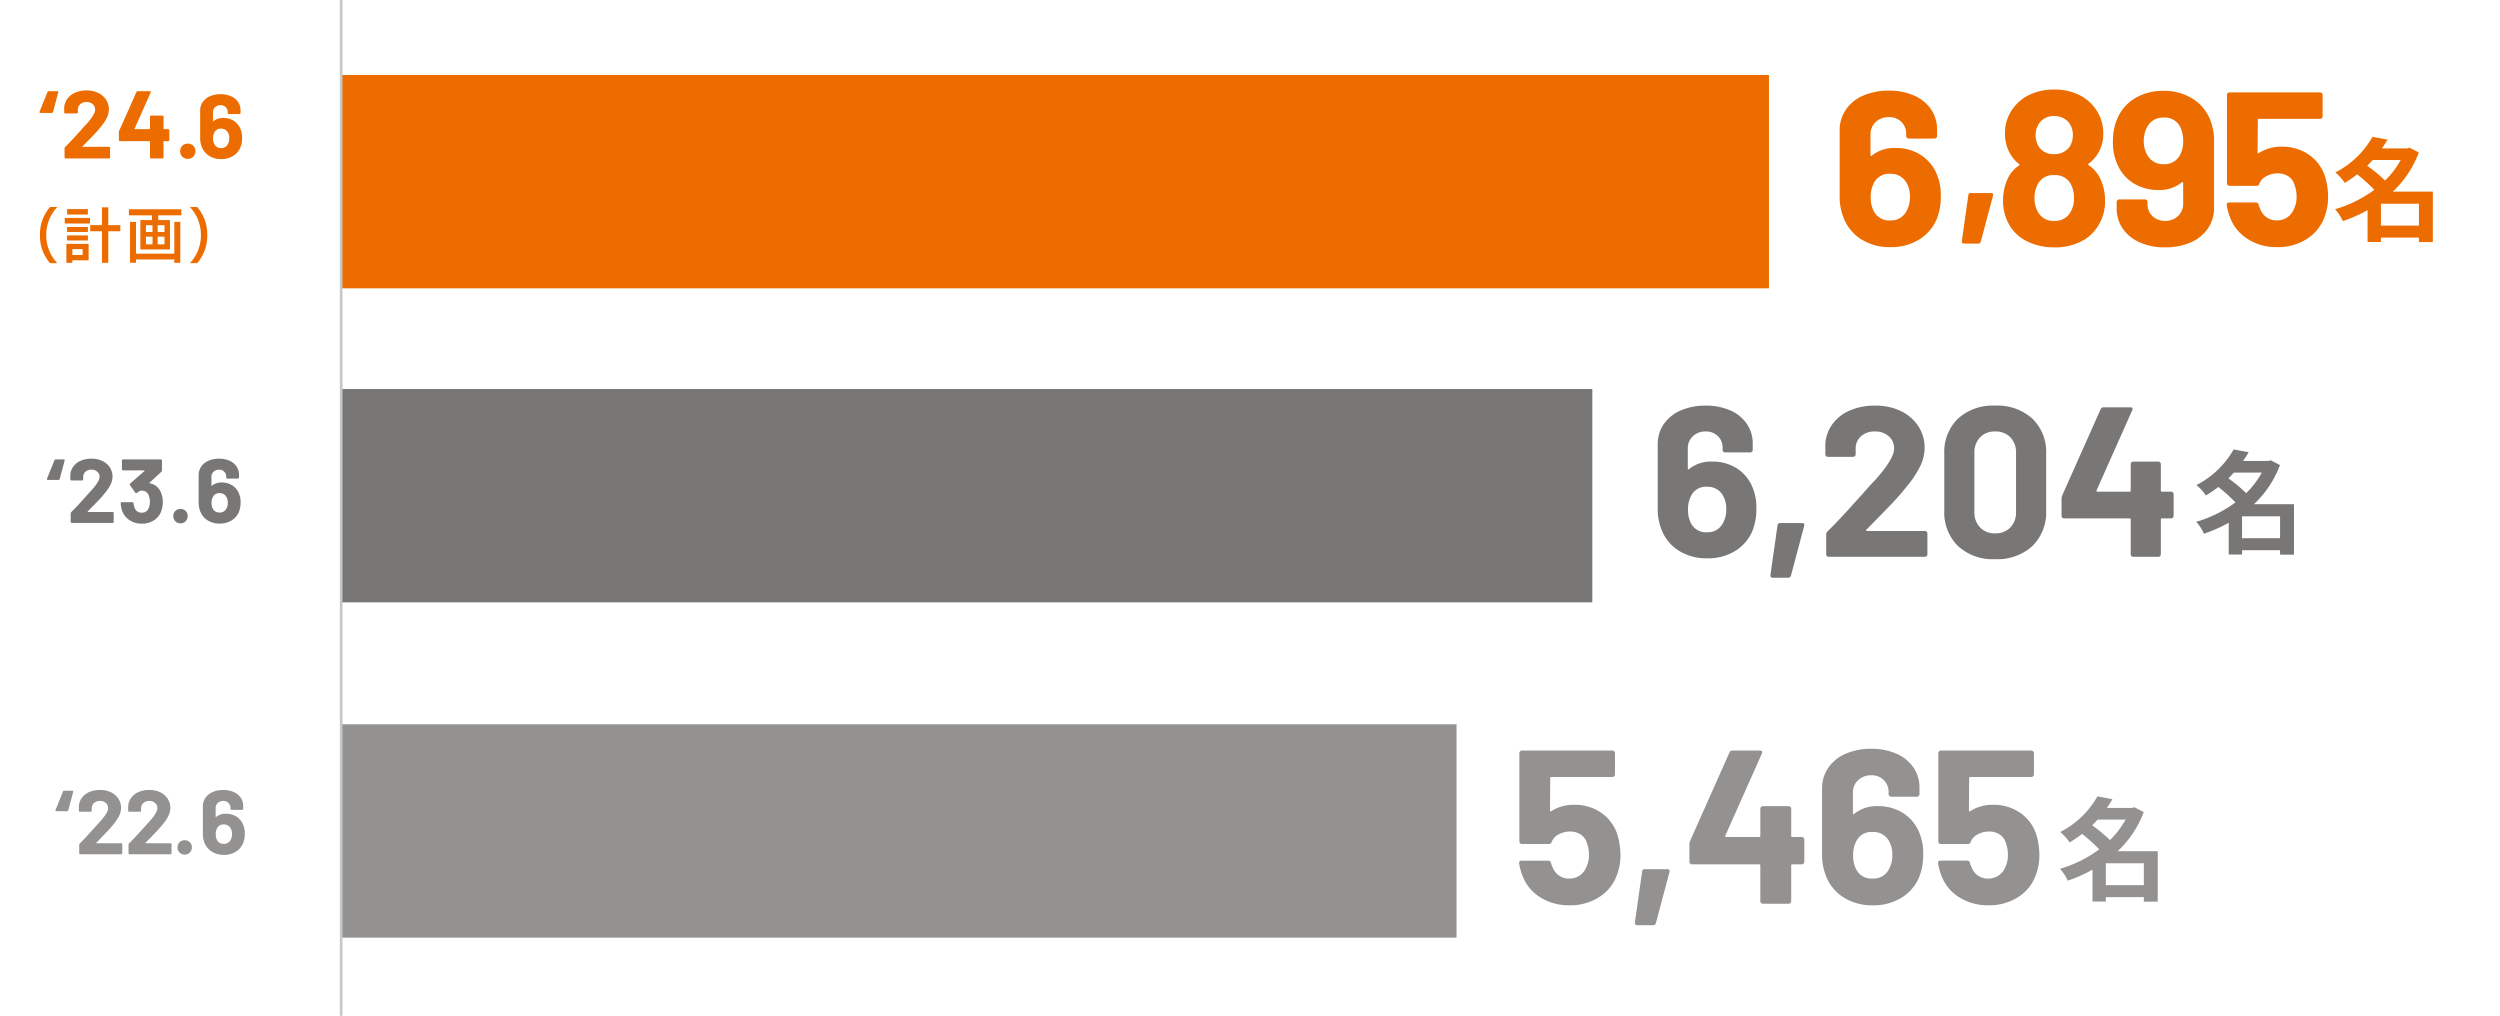 <svg xmlns="http://www.w3.org/2000/svg" width="468.266" height="190.252" viewBox="0 0 468.266 190.252"><g transform="translate(-2170 -6436)"><path d="M0,0H267.432V39.96H0Z" transform="translate(2233.905 6450.044)" fill="#ed6c00"/><path d="M0,0H234.347V39.96H0Z" transform="translate(2233.905 6508.864)" fill="#797776"/><path d="M0,0H208.913V39.96H0Z" transform="translate(2233.905 6571.664)" fill="#949291"/><path d="M.255-8.058q-.119,0-.153-.068a.219.219,0,0,1,0-.17L1.5-11.747a.223.223,0,0,1,.238-.153h1.5q.221,0,.17.221L2.482-8.228a.224.224,0,0,1-.238.17Zm7.48,5.9a.056.056,0,0,0-.017.068.069.069,0,0,0,.068.034h4.607A.2.2,0,0,1,12.538-2a.2.2,0,0,1,.059.145V-.2a.2.2,0,0,1-.059.144.2.2,0,0,1-.144.06H4.743A.2.2,0,0,1,4.6-.06.2.2,0,0,1,4.539-.2V-1.768a.346.346,0,0,1,.1-.255q.833-.816,1.7-1.776T7.429-5Q7.9-5.559,8.4-6.069q1.547-1.717,1.547-2.55A1.256,1.256,0,0,0,9.52-9.6a1.589,1.589,0,0,0-1.1-.383A1.589,1.589,0,0,0,7.31-9.6a1.3,1.3,0,0,0-.425,1.011v.425a.2.2,0,0,1-.06.144.2.2,0,0,1-.145.06H4.675a.2.2,0,0,1-.144-.06.2.2,0,0,1-.06-.144v-.8a2.922,2.922,0,0,1,.578-1.623,3.353,3.353,0,0,1,1.4-1.079,4.951,4.951,0,0,1,1.964-.374,4.6,4.6,0,0,1,2.1.45,3.4,3.4,0,0,1,1.377,1.216,3.112,3.112,0,0,1,.484,1.7,3.38,3.38,0,0,1-.357,1.462,8.084,8.084,0,0,1-1.071,1.615q-.527.663-1.139,1.309T7.99-2.414Zm9.231,0a.056.056,0,0,0-.017.068.069.069,0,0,0,.068.034h4.607A.2.2,0,0,1,21.769-2a.2.2,0,0,1,.059.145V-.2a.2.2,0,0,1-.059.144.2.2,0,0,1-.145.06h-7.65a.2.2,0,0,1-.144-.06A.2.2,0,0,1,13.77-.2V-1.768a.346.346,0,0,1,.1-.255q.833-.816,1.7-1.776T16.66-5q.476-.561.969-1.071,1.547-1.717,1.547-2.55a1.256,1.256,0,0,0-.425-.977,1.589,1.589,0,0,0-1.1-.383,1.589,1.589,0,0,0-1.1.383,1.3,1.3,0,0,0-.425,1.011v.425a.2.2,0,0,1-.06.144.2.2,0,0,1-.144.06H13.906a.2.2,0,0,1-.144-.06.2.2,0,0,1-.06-.144v-.8a2.922,2.922,0,0,1,.578-1.623,3.353,3.353,0,0,1,1.4-1.079,4.951,4.951,0,0,1,1.964-.374,4.6,4.6,0,0,1,2.1.45,3.4,3.4,0,0,1,1.377,1.216,3.112,3.112,0,0,1,.484,1.7,3.38,3.38,0,0,1-.357,1.462,8.084,8.084,0,0,1-1.071,1.615q-.527.663-1.139,1.309t-1.819,1.87ZM24.293.068a1.3,1.3,0,0,1-.96-.383,1.3,1.3,0,0,1-.382-.961,1.311,1.311,0,0,1,.374-.969,1.311,1.311,0,0,1,.969-.374,1.311,1.311,0,0,1,.969.374,1.311,1.311,0,0,1,.374.969,1.3,1.3,0,0,1-.382.961A1.3,1.3,0,0,1,24.293.068ZM35.139-5.763a4.135,4.135,0,0,1,.408,1.955,4.594,4.594,0,0,1-.323,1.768A3.458,3.458,0,0,1,33.847-.459a4.118,4.118,0,0,1-2.21.578,4.134,4.134,0,0,1-2.261-.6A3.426,3.426,0,0,1,28-2.159a4.362,4.362,0,0,1-.306-1.666V-8.942a2.8,2.8,0,0,1,.484-1.623,3.122,3.122,0,0,1,1.351-1.088,4.884,4.884,0,0,1,1.989-.382,4.72,4.72,0,0,1,1.955.382,3.068,3.068,0,0,1,1.318,1.071,2.762,2.762,0,0,1,.467,1.59v.476a.2.2,0,0,1-.059.144.2.2,0,0,1-.145.06H33.065a.2.2,0,0,1-.144-.06.2.2,0,0,1-.06-.144V-8.67a1.269,1.269,0,0,0-.374-.935,1.311,1.311,0,0,0-.969-.374A1.426,1.426,0,0,0,30.49-9.6a1.294,1.294,0,0,0-.4.977v1.6q0,.051.034.059a.071.071,0,0,0,.068-.026,2.757,2.757,0,0,1,1.853-.595,3.58,3.58,0,0,1,1.828.468A3.248,3.248,0,0,1,35.139-5.763ZM32.9-2.7a2.11,2.11,0,0,0,.255-1.071A2.109,2.109,0,0,0,32.878-4.9a1.375,1.375,0,0,0-1.241-.68,1.306,1.306,0,0,0-1.275.7,2.26,2.26,0,0,0-.255,1.139A2.226,2.226,0,0,0,30.328-2.7a1.325,1.325,0,0,0,1.292.748A1.333,1.333,0,0,0,32.9-2.7Z" transform="translate(2180.303 6596.004)" fill="#949291"/><path d="M.255-8.058q-.119,0-.153-.068a.219.219,0,0,1,0-.17L1.5-11.747a.223.223,0,0,1,.238-.153h1.5q.221,0,.17.221L2.482-8.228a.224.224,0,0,1-.238.17Zm7.48,5.9a.056.056,0,0,0-.017.068.069.069,0,0,0,.068.034h4.607A.2.2,0,0,1,12.538-2a.2.2,0,0,1,.059.145V-.2a.2.2,0,0,1-.059.144.2.2,0,0,1-.144.06H4.743A.2.2,0,0,1,4.6-.06.2.2,0,0,1,4.539-.2V-1.768a.346.346,0,0,1,.1-.255q.833-.816,1.7-1.776T7.429-5Q7.9-5.559,8.4-6.069q1.547-1.717,1.547-2.55A1.256,1.256,0,0,0,9.52-9.6a1.589,1.589,0,0,0-1.1-.383A1.589,1.589,0,0,0,7.31-9.6a1.3,1.3,0,0,0-.425,1.011v.425a.2.2,0,0,1-.06.144.2.2,0,0,1-.145.06H4.675a.2.2,0,0,1-.144-.06.2.2,0,0,1-.06-.144v-.8a2.922,2.922,0,0,1,.578-1.623,3.353,3.353,0,0,1,1.4-1.079,4.951,4.951,0,0,1,1.964-.374,4.6,4.6,0,0,1,2.1.45,3.4,3.4,0,0,1,1.377,1.216,3.112,3.112,0,0,1,.484,1.7,3.38,3.38,0,0,1-.357,1.462,8.084,8.084,0,0,1-1.071,1.615q-.527.663-1.139,1.309T7.99-2.414ZM21.454-5.678a4.483,4.483,0,0,1,.34,1.8,4.625,4.625,0,0,1-.306,1.7,3.358,3.358,0,0,1-1.368,1.7A4.133,4.133,0,0,1,17.85.136,4.021,4.021,0,0,1,15.581-.51a3.594,3.594,0,0,1-1.4-1.751,4.839,4.839,0,0,1-.272-1.428.18.18,0,0,1,.2-.2h2.006a.18.18,0,0,1,.2.2,3.157,3.157,0,0,0,.187.833,1.362,1.362,0,0,0,.5.688,1.391,1.391,0,0,0,.825.247,1.305,1.305,0,0,0,1.309-.833,2.788,2.788,0,0,0,.238-1.19,2.926,2.926,0,0,0-.255-1.309,1.349,1.349,0,0,0-1.309-.8.822.822,0,0,0-.391.11,5.112,5.112,0,0,0-.493.315.226.226,0,0,1-.136.051.163.163,0,0,1-.153-.1l-1-1.411a.209.209,0,0,1-.034-.119.231.231,0,0,1,.068-.17l2.7-2.363a.071.071,0,0,0,.025-.068q-.009-.034-.059-.034H14.348A.2.2,0,0,1,14.2-9.9a.2.2,0,0,1-.06-.144V-11.7a.2.2,0,0,1,.06-.144.2.2,0,0,1,.144-.059h7.089a.2.2,0,0,1,.145.059.2.2,0,0,1,.059.144v1.87a.357.357,0,0,1-.119.255L19.3-7.531a.071.071,0,0,0-.025.068q.009.034.076.034A2.778,2.778,0,0,1,21.454-5.678ZM25.109.068a1.3,1.3,0,0,1-.961-.383,1.3,1.3,0,0,1-.382-.961,1.311,1.311,0,0,1,.374-.969,1.311,1.311,0,0,1,.969-.374,1.311,1.311,0,0,1,.969.374,1.311,1.311,0,0,1,.374.969,1.3,1.3,0,0,1-.382.961A1.3,1.3,0,0,1,25.109.068ZM35.955-5.763a4.135,4.135,0,0,1,.408,1.955A4.594,4.594,0,0,1,36.04-2.04,3.458,3.458,0,0,1,34.663-.459a4.118,4.118,0,0,1-2.21.578,4.134,4.134,0,0,1-2.261-.6,3.426,3.426,0,0,1-1.377-1.675,4.362,4.362,0,0,1-.306-1.666V-8.942a2.8,2.8,0,0,1,.484-1.623,3.122,3.122,0,0,1,1.352-1.088,4.884,4.884,0,0,1,1.989-.382,4.72,4.72,0,0,1,1.955.382,3.068,3.068,0,0,1,1.317,1.071,2.762,2.762,0,0,1,.467,1.59v.476a.2.2,0,0,1-.059.144.2.2,0,0,1-.145.06H33.881a.2.2,0,0,1-.145-.06.2.2,0,0,1-.059-.144V-8.67A1.269,1.269,0,0,0,33.3-9.6a1.311,1.311,0,0,0-.969-.374,1.426,1.426,0,0,0-1.028.383,1.294,1.294,0,0,0-.4.977v1.6q0,.051.034.059a.071.071,0,0,0,.068-.026,2.757,2.757,0,0,1,1.853-.595,3.58,3.58,0,0,1,1.827.468A3.248,3.248,0,0,1,35.955-5.763ZM33.711-2.7a2.11,2.11,0,0,0,.255-1.071A2.109,2.109,0,0,0,33.694-4.9a1.375,1.375,0,0,0-1.241-.68,1.306,1.306,0,0,0-1.275.7,2.26,2.26,0,0,0-.255,1.139A2.226,2.226,0,0,0,31.144-2.7a1.325,1.325,0,0,0,1.292.748A1.333,1.333,0,0,0,33.711-2.7Z" transform="translate(2178.7 6533.951)" fill="#797776"/><path d="M.27-8.532q-.126,0-.162-.072a.232.232,0,0,1,0-.18l1.476-3.654a.236.236,0,0,1,.252-.162H3.42q.234,0,.18.234L2.628-8.712a.237.237,0,0,1-.252.18Zm7.9,6.246a.059.059,0,0,0-.018.072.073.073,0,0,0,.072.036H13.1a.208.208,0,0,1,.153.063.208.208,0,0,1,.063.153V-.216a.208.208,0,0,1-.063.153A.208.208,0,0,1,13.1,0H5a.208.208,0,0,1-.153-.063.208.208,0,0,1-.063-.153V-1.872a.366.366,0,0,1,.108-.27q.882-.864,1.8-1.881T7.848-5.292q.5-.594,1.026-1.134,1.638-1.818,1.638-2.7a1.33,1.33,0,0,0-.45-1.035,1.682,1.682,0,0,0-1.17-.405,1.682,1.682,0,0,0-1.17.405,1.371,1.371,0,0,0-.45,1.071v.45a.208.208,0,0,1-.063.153.208.208,0,0,1-.153.063H4.932a.208.208,0,0,1-.153-.063.208.208,0,0,1-.063-.153v-.846A3.094,3.094,0,0,1,5.328-11.2a3.551,3.551,0,0,1,1.485-1.143,5.243,5.243,0,0,1,2.079-.4,4.875,4.875,0,0,1,2.223.477,3.6,3.6,0,0,1,1.458,1.287,3.3,3.3,0,0,1,.513,1.8,3.579,3.579,0,0,1-.378,1.548,8.559,8.559,0,0,1-1.134,1.71q-.558.7-1.206,1.386T8.442-2.556Zm16.02-3.2a.208.208,0,0,1,.153.063.208.208,0,0,1,.063.153v1.818a.208.208,0,0,1-.063.153.208.208,0,0,1-.153.063h-.774a.08.08,0,0,0-.09.09V-.216a.208.208,0,0,1-.063.153A.208.208,0,0,1,23.112,0H21.006a.208.208,0,0,1-.153-.063.208.208,0,0,1-.063-.153V-3.15a.08.08,0,0,0-.09-.09H15.174a.208.208,0,0,1-.153-.063.208.208,0,0,1-.063-.153V-4.9a.888.888,0,0,1,.054-.27l3.24-7.272A.255.255,0,0,1,18.5-12.6h2.25a.2.2,0,0,1,.171.063.193.193,0,0,1-.009.189L17.91-5.6a.077.077,0,0,0,0,.072.058.058,0,0,0,.054.036H20.7a.08.08,0,0,0,.09-.09V-7.812a.208.208,0,0,1,.063-.153.208.208,0,0,1,.153-.063h2.106a.208.208,0,0,1,.153.063.208.208,0,0,1,.063.153V-5.58a.08.08,0,0,0,.09.09ZM27.864.072a1.379,1.379,0,0,1-1.017-.405,1.379,1.379,0,0,1-.405-1.017,1.388,1.388,0,0,1,.4-1.026,1.388,1.388,0,0,1,1.026-.4,1.388,1.388,0,0,1,1.026.4,1.388,1.388,0,0,1,.4,1.026,1.379,1.379,0,0,1-.4,1.017A1.379,1.379,0,0,1,27.864.072Z" transform="translate(2177.306 6465.68)" fill="#ed6c00"/><path d="M8.16-5.763a4.135,4.135,0,0,1,.408,1.955A4.594,4.594,0,0,1,8.245-2.04,3.458,3.458,0,0,1,6.868-.459a4.118,4.118,0,0,1-2.21.578A4.134,4.134,0,0,1,2.4-.484,3.426,3.426,0,0,1,1.02-2.159,4.362,4.362,0,0,1,.714-3.825V-8.942A2.8,2.8,0,0,1,1.2-10.566,3.122,3.122,0,0,1,2.55-11.654a4.884,4.884,0,0,1,1.989-.382,4.72,4.72,0,0,1,1.955.382,3.068,3.068,0,0,1,1.318,1.071,2.762,2.762,0,0,1,.467,1.59v.476a.2.2,0,0,1-.059.144.2.2,0,0,1-.144.06H6.086a.2.2,0,0,1-.144-.06.2.2,0,0,1-.06-.144V-8.67A1.269,1.269,0,0,0,5.508-9.6a1.311,1.311,0,0,0-.969-.374A1.426,1.426,0,0,0,3.51-9.6a1.294,1.294,0,0,0-.4.977v1.6q0,.051.034.059a.071.071,0,0,0,.068-.026,2.757,2.757,0,0,1,1.853-.595,3.58,3.58,0,0,1,1.827.468A3.248,3.248,0,0,1,8.16-5.763ZM5.916-2.7a2.11,2.11,0,0,0,.255-1.071A2.109,2.109,0,0,0,5.9-4.9a1.375,1.375,0,0,0-1.241-.68,1.306,1.306,0,0,0-1.275.7A2.26,2.26,0,0,0,3.128-3.74,2.226,2.226,0,0,0,3.349-2.7a1.325,1.325,0,0,0,1.292.748A1.333,1.333,0,0,0,5.916-2.7Z" transform="translate(2206.776 6465.68)" fill="#ed6c00"/><path d="M10.736,1.078A7.528,7.528,0,0,1,8.668-4.18a7.558,7.558,0,0,1,2.068-5.258H9.361A7.848,7.848,0,0,0,7.48-4.18,7.867,7.867,0,0,0,9.361,1.078Zm9.548-.066V-4.895h2.255V-6.05H20.284V-9.383H19.1V-6.05H16.9v1.155h2.2V1.012ZM16.6.55V-2.541H12.43V1.012h1.122V.539Zm.264-6.9V-7.392H12.122v1.045Zm-.4-1.683V-9.053h-3.9V-8.03Zm0,3.278V-5.7h-3.9v.946Zm0,1.584v-.946h-3.9v.946Zm-.99,2.717H13.552v-1.1h1.925ZM31.834-1.485V-7h-2.2v-.88h4.334V-9.02H24.145v1.144h4.323V-7H26.29v5.511Zm1.936,2.5V-6.655H32.648V-.7H25.476V-6.655H24.354V1h1.122V.385h7.172v.627ZM30.811-2.453H29.535v-1.43h1.276Zm-2.244,0H27.335v-1.43h1.232Zm2.244-2.3H29.535V-6.028h1.276Zm-2.244,0H27.335V-6.028h1.232Zm8.371,5.83A7.867,7.867,0,0,0,38.819-4.18a7.848,7.848,0,0,0-1.881-5.258H35.563A7.558,7.558,0,0,1,37.631-4.18a7.528,7.528,0,0,1-2.068,5.258Z" transform="translate(2170 6484.214)" fill="#ed6c00"/><path d="M0,0H468.266V190.252H0Z" transform="translate(2170 6436)" fill="none"/><path d="M9.093-1.26v-4.1h7.119v4.1Zm3.7-12.285A16.458,16.458,0,0,1,9.87-9.7a29.612,29.612,0,0,0-3.339-2.772c.357-.357.693-.714,1.029-1.071Zm6.027,5.922h-7.5a19.44,19.44,0,0,0,4.872-7.329l-1.722-.9-.42.126H9.282c.378-.546.735-1.092,1.05-1.638l-2.814-.525A16.776,16.776,0,0,1,.546-11.214,8.7,8.7,0,0,1,2.31-9.261a21.615,21.615,0,0,0,2.331-1.6,29.17,29.17,0,0,1,3.213,2.9A23.347,23.347,0,0,1,.5-4.326,7.981,7.981,0,0,1,1.953-2.1,26.922,26.922,0,0,0,6.594-4.158V1.806h2.5V.987h7.119v.84h2.6Z" transform="translate(2580.859 6538.068)" fill="#797776"/><path d="M19.2-13.56a9.729,9.729,0,0,1,.96,4.6A10.81,10.81,0,0,1,19.4-4.8a8.137,8.137,0,0,1-3.24,3.72A9.69,9.69,0,0,1,10.96.28,9.726,9.726,0,0,1,5.64-1.14,8.061,8.061,0,0,1,2.4-5.08,10.264,10.264,0,0,1,1.68-9V-21.04a6.584,6.584,0,0,1,1.14-3.82A7.345,7.345,0,0,1,6-27.42a11.492,11.492,0,0,1,4.68-.9,11.106,11.106,0,0,1,4.6.9,7.219,7.219,0,0,1,3.1,2.52,6.5,6.5,0,0,1,1.1,3.74v1.12a.463.463,0,0,1-.14.34.463.463,0,0,1-.34.14H14.32a.463.463,0,0,1-.34-.14.463.463,0,0,1-.14-.34v-.36a2.985,2.985,0,0,0-.88-2.2,3.085,3.085,0,0,0-2.28-.88,3.355,3.355,0,0,0-2.42.9,3.045,3.045,0,0,0-.94,2.3v3.76q0,.12.08.14a.166.166,0,0,0,.16-.06,6.487,6.487,0,0,1,4.36-1.4,8.424,8.424,0,0,1,4.3,1.1A7.643,7.643,0,0,1,19.2-13.56Zm-5.28,7.2a4.965,4.965,0,0,0,.6-2.52,4.963,4.963,0,0,0-.64-2.64,3.235,3.235,0,0,0-2.92-1.6,3.073,3.073,0,0,0-3,1.64,5.317,5.317,0,0,0-.6,2.68,5.238,5.238,0,0,0,.52,2.44A3.119,3.119,0,0,0,10.92-4.6,3.136,3.136,0,0,0,13.92-6.36ZM23.24,3.92q-.48,0-.44-.52l1.32-9.28a.451.451,0,0,1,.52-.44h4.08q.52,0,.4.52L26.64,3.52a.527.527,0,0,1-.56.4Zm17.52-9a.131.131,0,0,0-.04.16.161.161,0,0,0,.16.08H51.72a.463.463,0,0,1,.34.14.463.463,0,0,1,.14.34V-.48a.463.463,0,0,1-.14.34.463.463,0,0,1-.34.14h-18a.463.463,0,0,1-.34-.14.463.463,0,0,1-.14-.34V-4.16a.814.814,0,0,1,.24-.6q1.96-1.92,4-4.18t2.56-2.82q1.12-1.32,2.28-2.52,3.64-4.04,3.64-6a2.956,2.956,0,0,0-1-2.3,3.739,3.739,0,0,0-2.6-.9,3.739,3.739,0,0,0-2.6.9,3.047,3.047,0,0,0-1,2.38v1a.463.463,0,0,1-.14.34.463.463,0,0,1-.34.14H33.56a.463.463,0,0,1-.34-.14.463.463,0,0,1-.14-.34v-1.88a6.875,6.875,0,0,1,1.36-3.82,7.89,7.89,0,0,1,3.3-2.54,11.65,11.65,0,0,1,4.62-.88,10.834,10.834,0,0,1,4.94,1.06,7.99,7.99,0,0,1,3.24,2.86,7.323,7.323,0,0,1,1.14,4,7.954,7.954,0,0,1-.84,3.44,19.021,19.021,0,0,1-2.52,3.8q-1.24,1.56-2.68,3.08t-4.28,4.4ZM64.88.44a9.625,9.625,0,0,1-6.96-2.46,8.855,8.855,0,0,1-2.56-6.7V-19.28a8.687,8.687,0,0,1,2.56-6.6,9.672,9.672,0,0,1,6.96-2.44,9.744,9.744,0,0,1,6.98,2.44,8.651,8.651,0,0,1,2.58,6.6V-8.72a8.818,8.818,0,0,1-2.58,6.7A9.7,9.7,0,0,1,64.88.44Zm0-4.84a3.787,3.787,0,0,0,2.86-1.1A4.058,4.058,0,0,0,68.8-8.44v-11a4.058,4.058,0,0,0-1.06-2.94,3.787,3.787,0,0,0-2.86-1.1,3.736,3.736,0,0,0-2.82,1.1A4.058,4.058,0,0,0,61-19.44v11A4.058,4.058,0,0,0,62.06-5.5,3.736,3.736,0,0,0,64.88-4.4Zm32.96-7.8a.463.463,0,0,1,.34.14.463.463,0,0,1,.14.34v4.04a.463.463,0,0,1-.14.34.463.463,0,0,1-.34.14H96.12a.177.177,0,0,0-.2.2V-.48a.463.463,0,0,1-.14.34.463.463,0,0,1-.34.14H90.76a.463.463,0,0,1-.34-.14.463.463,0,0,1-.14-.34V-7a.177.177,0,0,0-.2-.2H77.8a.463.463,0,0,1-.34-.14.463.463,0,0,1-.14-.34v-3.2a1.974,1.974,0,0,1,.12-.6l7.2-16.16A.566.566,0,0,1,85.2-28h5a.439.439,0,0,1,.38.14.43.43,0,0,1-.02.42l-6.68,15a.17.17,0,0,0,0,.16.128.128,0,0,0,.12.08h6.08a.177.177,0,0,0,.2-.2v-4.96a.463.463,0,0,1,.14-.34.463.463,0,0,1,.34-.14h4.68a.463.463,0,0,1,.34.14.463.463,0,0,1,.14.34v4.96a.177.177,0,0,0,.2.2Z" transform="translate(2478.818 6540.296)" fill="#797776"/><path d="M9.093-1.26v-4.1h7.119v4.1Zm3.7-12.285A16.458,16.458,0,0,1,9.87-9.7a29.612,29.612,0,0,0-3.339-2.772c.357-.357.693-.714,1.029-1.071Zm6.027,5.922h-7.5a19.44,19.44,0,0,0,4.872-7.329l-1.722-.9-.42.126H9.282c.378-.546.735-1.092,1.05-1.638l-2.814-.525A16.776,16.776,0,0,1,.546-11.214,8.7,8.7,0,0,1,2.31-9.261a21.615,21.615,0,0,0,2.331-1.6,29.17,29.17,0,0,1,3.213,2.9A23.347,23.347,0,0,1,.5-4.326,7.981,7.981,0,0,1,1.953-2.1,26.922,26.922,0,0,0,6.594-4.158V1.806h2.5V.987h7.119v.84h2.6Z" transform="translate(2555.345 6603.056)" fill="#949291"/><path d="M20.131-13.079a13.279,13.279,0,0,1,.615,3.9,10.3,10.3,0,0,1-.656,3.772A8.1,8.1,0,0,1,16.769-1.25,10.041,10.041,0,0,1,11.193.287a9.993,9.993,0,0,1-5.473-1.5A8.159,8.159,0,0,1,2.378-5.289a11.9,11.9,0,0,1-.615-2.255v-.082q0-.451.492-.451H7.216a.525.525,0,0,1,.533.451,1.457,1.457,0,0,0,.123.41,2.25,2.25,0,0,1,.123.287,3.445,3.445,0,0,0,1.23,1.64,3.275,3.275,0,0,0,1.927.574,3.367,3.367,0,0,0,2.009-.615,3.575,3.575,0,0,0,1.271-1.722,4.777,4.777,0,0,0,.41-2.132,5.813,5.813,0,0,0-.369-2.132,2.756,2.756,0,0,0-1.148-1.64,3.537,3.537,0,0,0-2.009-.574A4.406,4.406,0,0,0,9.184-13,2.689,2.689,0,0,0,7.872-11.6a.515.515,0,0,1-.533.41H2.3a.474.474,0,0,1-.349-.143.474.474,0,0,1-.143-.349V-28.208a.474.474,0,0,1,.143-.348A.474.474,0,0,1,2.3-28.7H19.229a.474.474,0,0,1,.348.143.474.474,0,0,1,.144.348v3.977a.474.474,0,0,1-.144.349.474.474,0,0,1-.348.143H7.79a.181.181,0,0,0-.2.2l-.041,6.068q0,.287.246.123a7.7,7.7,0,0,1,4.264-1.189,8.751,8.751,0,0,1,5.023,1.455A7.86,7.86,0,0,1,20.131-13.079ZM23.9,4.018q-.492,0-.451-.533l1.353-9.512a.463.463,0,0,1,.533-.451H29.52q.533,0,.41.533L27.388,3.608a.54.54,0,0,1-.574.41ZM54.694-12.505a.474.474,0,0,1,.348.144.474.474,0,0,1,.144.348v4.141a.474.474,0,0,1-.144.348.474.474,0,0,1-.348.144H52.931a.181.181,0,0,0-.205.205V-.492a.474.474,0,0,1-.144.349A.474.474,0,0,1,52.234,0h-4.8a.474.474,0,0,1-.348-.144.474.474,0,0,1-.144-.349V-7.175a.181.181,0,0,0-.205-.205H34.153a.474.474,0,0,1-.349-.144.474.474,0,0,1-.143-.348v-3.28a2.024,2.024,0,0,1,.123-.615l7.38-16.564a.58.58,0,0,1,.574-.369h5.125a.45.45,0,0,1,.389.143.441.441,0,0,1-.021.431L40.385-12.751a.174.174,0,0,0,0,.164.131.131,0,0,0,.123.082H46.74a.181.181,0,0,0,.205-.2v-5.084a.474.474,0,0,1,.144-.349.474.474,0,0,1,.348-.144h4.8a.474.474,0,0,1,.348.144.474.474,0,0,1,.144.349v5.084a.181.181,0,0,0,.205.2ZM76.465-13.9a9.972,9.972,0,0,1,.984,4.715A11.081,11.081,0,0,1,76.67-4.92a8.34,8.34,0,0,1-3.321,3.813A9.932,9.932,0,0,1,68.019.287a9.969,9.969,0,0,1-5.453-1.455,8.263,8.263,0,0,1-3.321-4.039,10.52,10.52,0,0,1-.738-4.018V-21.566a6.749,6.749,0,0,1,1.168-3.915,7.529,7.529,0,0,1,3.26-2.624,11.779,11.779,0,0,1,4.8-.922,11.383,11.383,0,0,1,4.715.922,7.4,7.4,0,0,1,3.177,2.583,6.661,6.661,0,0,1,1.128,3.834v1.148a.474.474,0,0,1-.144.348.474.474,0,0,1-.348.144h-4.8a.474.474,0,0,1-.348-.144.474.474,0,0,1-.144-.348v-.369a3.06,3.06,0,0,0-.9-2.255,3.162,3.162,0,0,0-2.337-.9,3.439,3.439,0,0,0-2.481.923,3.121,3.121,0,0,0-.963,2.357v3.854q0,.123.082.143a.17.17,0,0,0,.164-.062A6.649,6.649,0,0,1,69-18.286a8.635,8.635,0,0,1,4.408,1.128A7.834,7.834,0,0,1,76.465-13.9Zm-5.412,7.38A5.089,5.089,0,0,0,71.668-9.1a5.088,5.088,0,0,0-.656-2.706,3.315,3.315,0,0,0-2.993-1.64,3.15,3.15,0,0,0-3.075,1.681,5.45,5.45,0,0,0-.615,2.747,5.369,5.369,0,0,0,.533,2.5,3.2,3.2,0,0,0,3.116,1.8A3.214,3.214,0,0,0,71.053-6.519ZM98.6-13.079a13.279,13.279,0,0,1,.615,3.9,10.3,10.3,0,0,1-.656,3.772A8.1,8.1,0,0,1,95.243-1.25,10.041,10.041,0,0,1,89.667.287a9.993,9.993,0,0,1-5.474-1.5,8.159,8.159,0,0,1-3.341-4.079,11.9,11.9,0,0,1-.615-2.255v-.082q0-.451.492-.451H85.69a.525.525,0,0,1,.533.451,1.457,1.457,0,0,0,.123.41,2.25,2.25,0,0,1,.123.287,3.445,3.445,0,0,0,1.23,1.64,3.275,3.275,0,0,0,1.927.574,3.367,3.367,0,0,0,2.009-.615,3.575,3.575,0,0,0,1.271-1.722,4.778,4.778,0,0,0,.41-2.132,5.813,5.813,0,0,0-.369-2.132,2.756,2.756,0,0,0-1.148-1.64,3.537,3.537,0,0,0-2.009-.574A4.406,4.406,0,0,0,87.658-13,2.689,2.689,0,0,0,86.346-11.6a.515.515,0,0,1-.533.41H80.77a.474.474,0,0,1-.348-.143.474.474,0,0,1-.144-.349V-28.208a.474.474,0,0,1,.144-.348.474.474,0,0,1,.348-.143H97.7a.474.474,0,0,1,.348.143.474.474,0,0,1,.144.348v3.977a.474.474,0,0,1-.144.349.474.474,0,0,1-.348.143H86.264a.181.181,0,0,0-.205.2l-.041,6.068q0,.287.246.123a7.7,7.7,0,0,1,4.264-1.189,8.751,8.751,0,0,1,5.022,1.455A7.86,7.86,0,0,1,98.6-13.079Z" transform="translate(2452.776 6605.281)" fill="#949291"/><path d="M9.093-1.26v-4.1h7.119v4.1Zm3.7-12.285A16.458,16.458,0,0,1,9.87-9.7a29.612,29.612,0,0,0-3.339-2.772c.357-.357.693-.714,1.029-1.071Zm6.027,5.922h-7.5a19.44,19.44,0,0,0,4.872-7.329l-1.722-.9-.42.126H9.282c.378-.546.735-1.092,1.05-1.638l-2.814-.525A16.776,16.776,0,0,1,.546-11.214,8.7,8.7,0,0,1,2.31-9.261a21.615,21.615,0,0,0,2.331-1.6,29.17,29.17,0,0,1,3.213,2.9A23.347,23.347,0,0,1,.5-4.326,7.981,7.981,0,0,1,1.953-2.1,26.922,26.922,0,0,0,6.594-4.158V1.806h2.5V.987h7.119v.84h2.6Z" transform="translate(2606.868 6479.516)" fill="#ed6c00"/><path d="M19.68-13.9a9.972,9.972,0,0,1,.984,4.715,11.081,11.081,0,0,1-.779,4.264,8.34,8.34,0,0,1-3.321,3.813A9.932,9.932,0,0,1,11.234.287,9.969,9.969,0,0,1,5.781-1.168,8.263,8.263,0,0,1,2.46-5.207a10.52,10.52,0,0,1-.738-4.018V-21.566a6.749,6.749,0,0,1,1.169-3.915,7.529,7.529,0,0,1,3.26-2.624,11.779,11.779,0,0,1,4.8-.922,11.383,11.383,0,0,1,4.715.922,7.4,7.4,0,0,1,3.178,2.583,6.661,6.661,0,0,1,1.127,3.834v1.148a.474.474,0,0,1-.143.348.474.474,0,0,1-.348.144h-4.8a.474.474,0,0,1-.349-.144.474.474,0,0,1-.144-.348v-.369a3.06,3.06,0,0,0-.9-2.255,3.162,3.162,0,0,0-2.337-.9,3.439,3.439,0,0,0-2.481.923A3.121,3.121,0,0,0,7.5-20.787v3.854q0,.123.082.143a.17.17,0,0,0,.164-.062,6.649,6.649,0,0,1,4.469-1.435,8.635,8.635,0,0,1,4.407,1.128A7.834,7.834,0,0,1,19.68-13.9Zm-5.412,7.38A5.089,5.089,0,0,0,14.883-9.1a5.088,5.088,0,0,0-.656-2.706,3.315,3.315,0,0,0-2.993-1.64,3.15,3.15,0,0,0-3.075,1.681A5.45,5.45,0,0,0,7.544-9.02a5.369,5.369,0,0,0,.533,2.5,3.2,3.2,0,0,0,3.116,1.8A3.214,3.214,0,0,0,14.268-6.519Z" transform="translate(2512.857 6482.004)" fill="#ed6c00"/><path d="M1.924,3.626q-.444,0-.407-.481L2.738-5.439a.417.417,0,0,1,.481-.407H6.993q.481,0,.37.481L5.069,3.256a.487.487,0,0,1-.518.37Z" transform="translate(2535.944 6478.004)" fill="#ed6c00"/><path d="M19.68-12.628A9.311,9.311,0,0,1,20.623-8.4,8.262,8.262,0,0,1,19.6-4.182a7.743,7.743,0,0,1-3.26,3.3A10.668,10.668,0,0,1,11.111.328,11.226,11.226,0,0,1,5.945-.84,7.709,7.709,0,0,1,2.5-4.223a9.15,9.15,0,0,1-.984-4.223,9.647,9.647,0,0,1,.943-4.223,5.826,5.826,0,0,1,2.05-2.337q.164-.123,0-.287a6.287,6.287,0,0,1-1.681-1.968,7.268,7.268,0,0,1-.943-3.69,7.527,7.527,0,0,1,1.64-4.92A7.811,7.811,0,0,1,6.7-28.351a10.757,10.757,0,0,1,4.408-.882,10.333,10.333,0,0,1,4.428.9,8.224,8.224,0,0,1,3.116,2.46,7.846,7.846,0,0,1,1.64,4.92,6.968,6.968,0,0,1-1.066,3.813,7.065,7.065,0,0,1-1.681,1.8q-.164.164,0,.287A5.94,5.94,0,0,1,19.68-12.628ZM8.036-22.468a3.8,3.8,0,0,0-.41,1.722,4.256,4.256,0,0,0,.533,2.132,3.211,3.211,0,0,0,2.911,1.476,3.414,3.414,0,0,0,2.993-1.476,4.2,4.2,0,0,0,.533-2.173,3.8,3.8,0,0,0-.41-1.722,3.027,3.027,0,0,0-1.23-1.292,3.8,3.8,0,0,0-1.927-.471,3.445,3.445,0,0,0-1.783.471A3.012,3.012,0,0,0,8.036-22.468Zm5.986,16.4a4.879,4.879,0,0,0,.779-2.87,5.142,5.142,0,0,0-.574-2.542A3.258,3.258,0,0,0,11.07-13.2a3.166,3.166,0,0,0-3.034,1.681,5.129,5.129,0,0,0-.615,2.665,4.773,4.773,0,0,0,.7,2.665,3.24,3.24,0,0,0,2.993,1.558A3.239,3.239,0,0,0,14.022-6.068ZM40.344-23.493a10.466,10.466,0,0,1,.7,4.018V-7.134a6.835,6.835,0,0,1-1.148,3.915A7.391,7.391,0,0,1,36.654-.595a11.779,11.779,0,0,1-4.8.923,11.383,11.383,0,0,1-4.715-.923,7.543,7.543,0,0,1-3.2-2.583A6.575,6.575,0,0,1,22.8-7.011V-8.159a.474.474,0,0,1,.143-.348.474.474,0,0,1,.348-.144h4.8a.474.474,0,0,1,.348.144.474.474,0,0,1,.144.348v.369A3.024,3.024,0,0,0,29.5-5.535a3.232,3.232,0,0,0,2.358.9,3.368,3.368,0,0,0,2.46-.923,3.156,3.156,0,0,0,.943-2.358v-3.813a.165.165,0,0,0-.082-.164.134.134,0,0,0-.164.041,6.585,6.585,0,0,1-4.428,1.435,8.635,8.635,0,0,1-4.407-1.127A7.834,7.834,0,0,1,23.124-14.8,9.936,9.936,0,0,1,22.1-19.516a10.41,10.41,0,0,1,.82-4.264,8.069,8.069,0,0,1,3.3-3.813,10.038,10.038,0,0,1,5.35-1.394A10,10,0,0,1,37-27.532,8.23,8.23,0,0,1,40.344-23.493ZM31.57-15.252a3.255,3.255,0,0,0,3.075-1.681,5.45,5.45,0,0,0,.615-2.747,5.866,5.866,0,0,0-.533-2.5,3.2,3.2,0,0,0-3.116-1.8,3.3,3.3,0,0,0-3.116,1.8A5.383,5.383,0,0,0,27.88-19.6a5.113,5.113,0,0,0,.7,2.706A3.315,3.315,0,0,0,31.57-15.252Zm30.217,2.173a13.279,13.279,0,0,1,.615,3.9,10.3,10.3,0,0,1-.656,3.772A8.1,8.1,0,0,1,58.425-1.25,10.041,10.041,0,0,1,52.849.287a9.993,9.993,0,0,1-5.473-1.5,8.159,8.159,0,0,1-3.342-4.079,11.9,11.9,0,0,1-.615-2.255v-.082q0-.451.492-.451h4.961a.525.525,0,0,1,.533.451,1.457,1.457,0,0,0,.123.41,2.249,2.249,0,0,1,.123.287,3.445,3.445,0,0,0,1.23,1.64,3.275,3.275,0,0,0,1.927.574,3.367,3.367,0,0,0,2.009-.615,3.575,3.575,0,0,0,1.271-1.722,4.777,4.777,0,0,0,.41-2.132,5.813,5.813,0,0,0-.369-2.132,2.756,2.756,0,0,0-1.148-1.64,3.537,3.537,0,0,0-2.009-.574A4.406,4.406,0,0,0,50.84-13,2.689,2.689,0,0,0,49.528-11.6a.515.515,0,0,1-.533.41H43.952a.474.474,0,0,1-.349-.143.474.474,0,0,1-.143-.349V-28.208a.474.474,0,0,1,.143-.348.474.474,0,0,1,.349-.143H60.885a.474.474,0,0,1,.348.143.474.474,0,0,1,.144.348v3.977a.474.474,0,0,1-.144.349.474.474,0,0,1-.348.143H49.446a.181.181,0,0,0-.205.2L49.2-17.466q0,.287.246.123a7.7,7.7,0,0,1,4.264-1.189,8.751,8.751,0,0,1,5.022,1.455A7.86,7.86,0,0,1,61.787-13.079Z" transform="translate(2543.664 6482.004)" fill="#ed6c00"/><path d="M.25,190.252h-.5V0h.5Z" transform="translate(2233.904 6436)" fill="#c9c8c8"/><path d="M0,0H468.266V190.252H0Z" transform="translate(2170 6436)" fill="none"/></g></svg>